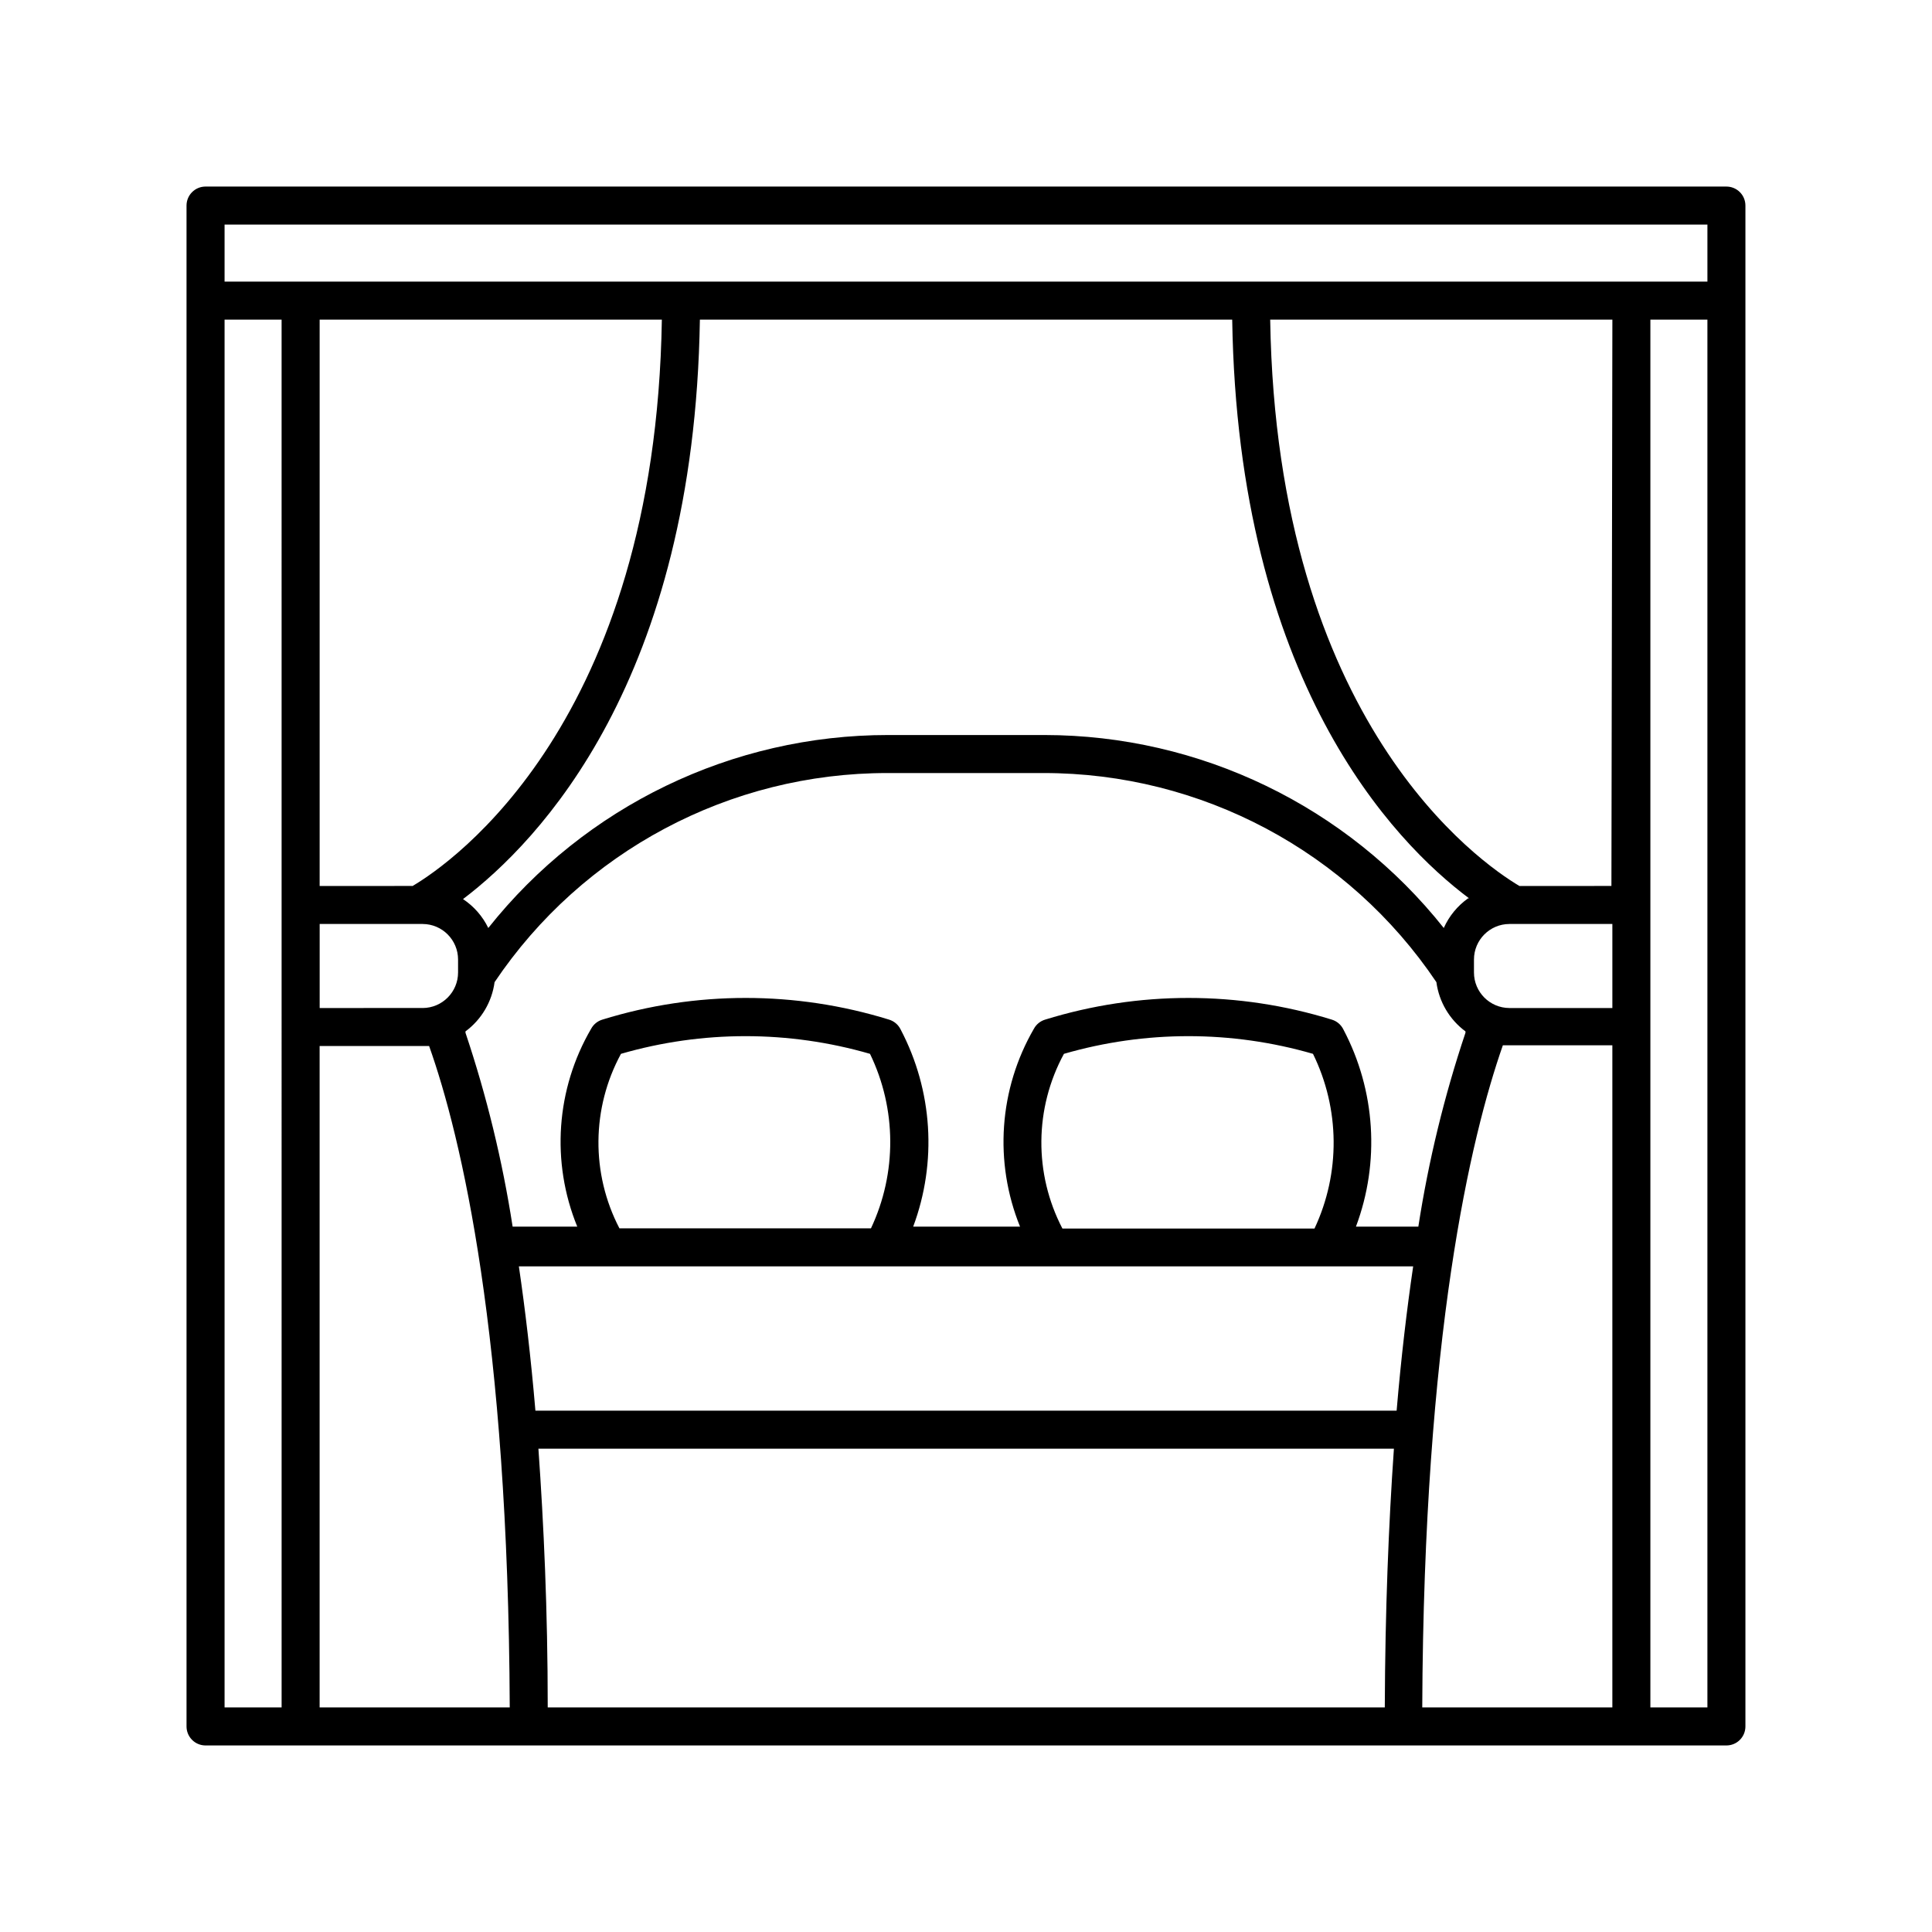 <?xml version="1.0" encoding="UTF-8"?>
<!-- Uploaded to: ICON Repo, www.iconrepo.com, Generator: ICON Repo Mixer Tools -->
<svg fill="#000000" width="800px" height="800px" version="1.1" viewBox="144 144 512 512" xmlns="http://www.w3.org/2000/svg">
 <path d="m601.52 193.44h-403.05c-2.785 0-5.039 2.254-5.039 5.039v403.05c0 1.336 0.531 2.617 1.477 3.562 0.941 0.945 2.223 1.473 3.562 1.473h403.05c1.336 0 2.617-0.527 3.562-1.473 0.945-0.945 1.473-2.227 1.473-3.562v-403.05c0-1.34-0.527-2.621-1.473-3.562-0.945-0.945-2.227-1.477-3.562-1.477zm-20.152 403.05v-367.78h15.113v367.78zm-35.266 0h-25.191c0.402-98.645 12.848-151.14 21.363-175.48h1.715 27.301v175.48zm-342.59-367.78h15.113l0.004 367.78h-15.117zm0-25.191h392.97v15.113l-392.97 0.004zm367.78 201.52v6.098h-27.305c-5.184-0.027-9.371-4.238-9.371-9.422v-3.426c0-5.184 4.188-9.395 9.371-9.422h27.305zm-262.73 18.238c21.555-6.246 44.441-6.246 65.996 0 7.066 14.59 7.16 31.586 0.254 46.25h-66.656c-7.559-14.523-7.406-31.855 0.406-46.25zm117.39 0c21.555-6.246 44.441-6.246 66 0 7.156 14.574 7.305 31.605 0.402 46.301h-66.805c-7.578-14.539-7.426-31.895 0.402-46.301zm-120.91 56.324 213.46 0.004c-1.664 11.336-3.176 24.031-4.383 38.238h-228.23c-1.211-14.207-2.719-26.902-4.383-38.238zm198.3-10.531-0.004 0.004c6.402-17.09 5.191-36.102-3.324-52.246-0.613-1.262-1.727-2.211-3.074-2.617-24.742-7.66-51.227-7.66-75.973 0-1.27 0.383-2.34 1.25-2.973 2.418-9.258 15.977-10.613 35.332-3.676 52.445h-28.316c6.375-17.094 5.164-36.094-3.324-52.246-0.613-1.262-1.73-2.211-3.074-2.617-24.746-7.66-51.227-7.66-75.973 0-1.273 0.383-2.34 1.25-2.973 2.418-9.312 15.961-10.672 35.344-3.68 52.445h-17.129c-2.699-17.453-6.879-34.645-12.496-51.387v-0.355c4.231-3.125 7.012-7.836 7.711-13.047 23.309-34.672 62.359-55.457 104.14-55.418h41.312c41.777-0.039 80.828 20.746 104.14 55.418 0.699 5.211 3.481 9.922 7.707 13.047v0.355c-5.613 16.742-9.793 33.934-12.492 51.387zm-247.37-57.938-27.258 0.004v-22.27h27.305c5.184 0.027 9.371 4.238 9.371 9.422v3.426c0 5.184-4.188 9.395-9.371 9.422zm277.09-29.07v0.004c-2.812 1.996-5.039 4.711-6.449 7.859-25.633-32.273-64.586-51.098-105.8-51.137h-41.461c-41.27-0.008-80.285 18.824-105.95 51.137-1.508-3.106-3.82-5.75-6.699-7.656 20.051-15.215 61.262-57.84 62.773-153.56h141.07c1.512 95.723 42.723 138.35 62.773 153.36zm-279.97-3.273-24.383 0.004v-150.09h90.688c-1.715 106.76-55.723 143.99-66.051 150.09zm317.95 0-24.383 0.004c-10.379-6.148-64.336-43.328-66.047-150.09h90.684zm-342.34 42.422h27.305 1.715c8.566 24.133 20.957 76.633 21.363 175.28h-50.383zm57.988 106.71h226.71c-1.41 20.152-2.316 42.723-2.418 68.57h-221.83c0-25.844-1.059-48.617-2.469-68.57z"/>
</svg>